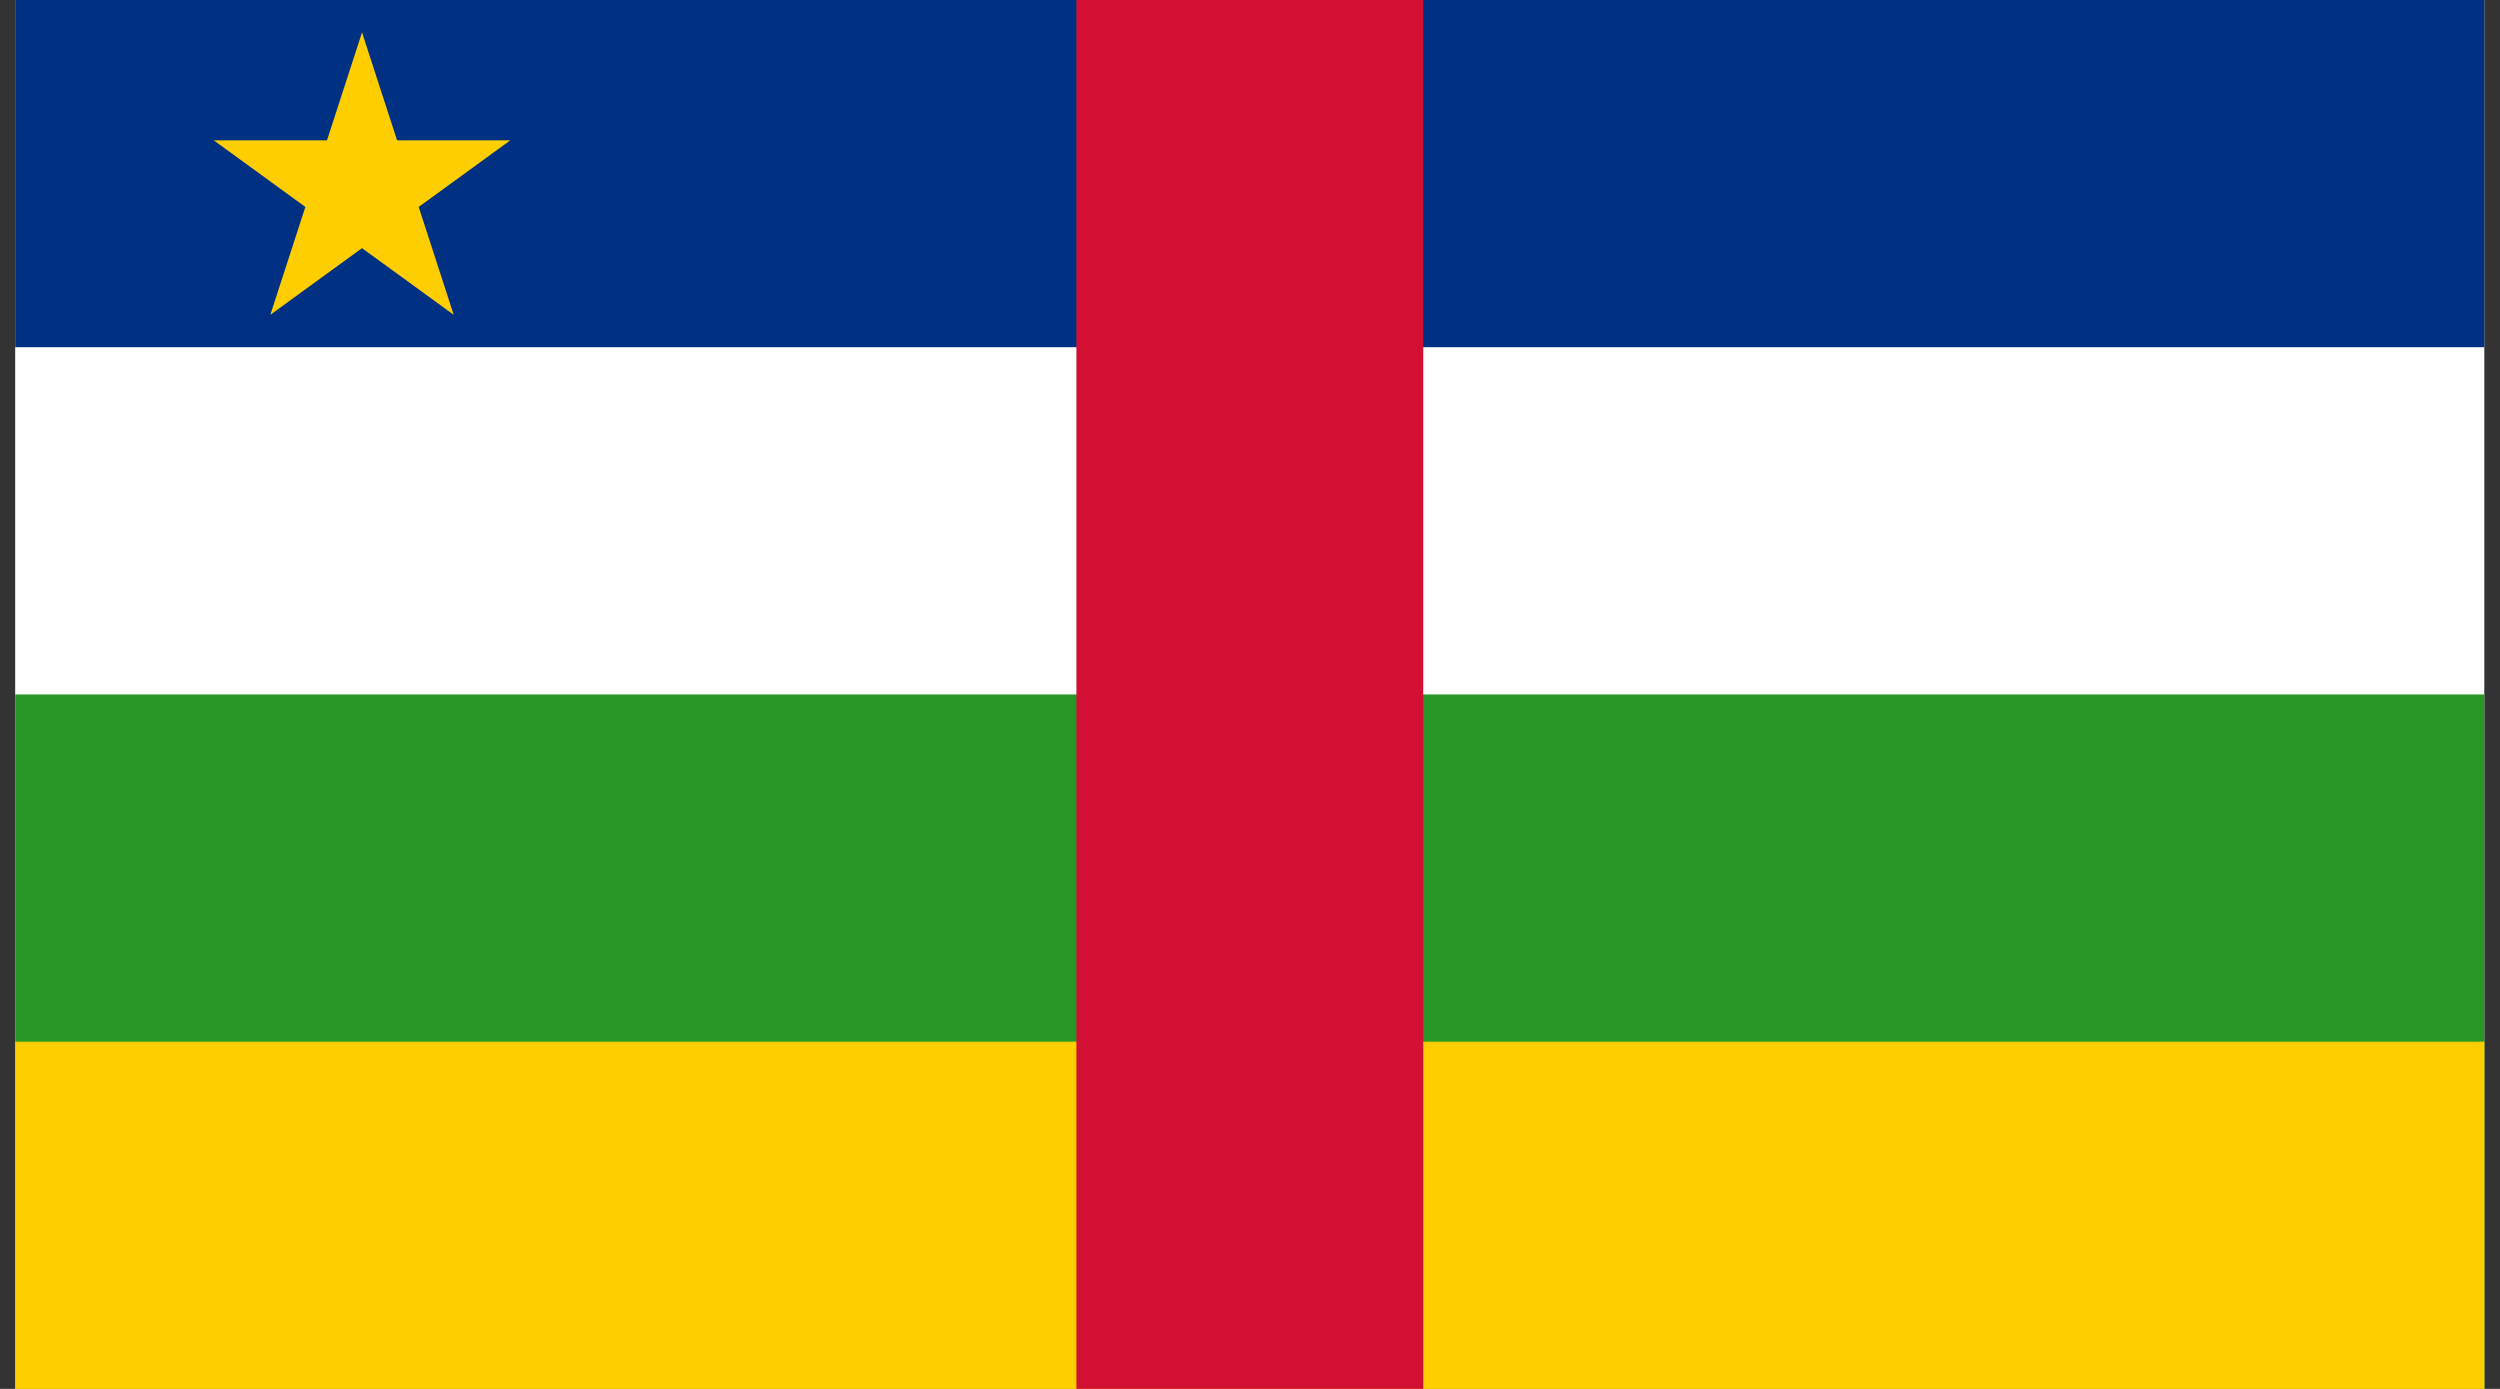 <svg width="54" height="30" viewBox="0 0 54 30" fill="none" xmlns="http://www.w3.org/2000/svg">
<rect x="0" y="0" width="54" height="30" fill="#333333" stroke="none"/>
<g clip-path="url(#clip0_93_12073)">
<path d="M0.328 0H53.661V30H0.328V0Z" fill="white"/>
<path d="M0.328 0H53.661V7.5H0.328V0Z" fill="#003082"/>
<path d="M0.328 15H53.661V30H0.328V15Z" fill="#289728"/>
<path d="M53.661 22.5H0.328V30H53.661V22.5Z" fill="#FFCE00"/>
<path d="M7.82 0.7L9.8 6.8L4.617 3.031H11.023L5.839 6.8L7.82 0.7Z" fill="#FFCE00"/>
<path d="M23.25 0H30.742V30H23.25V0Z" fill="#D21034"/>
</g>
<defs>
<clipPath id="clip0_93_12073">
<rect width="53.333" height="30" fill="white" transform="translate(0.328)"/>
</clipPath>
</defs>
</svg>
